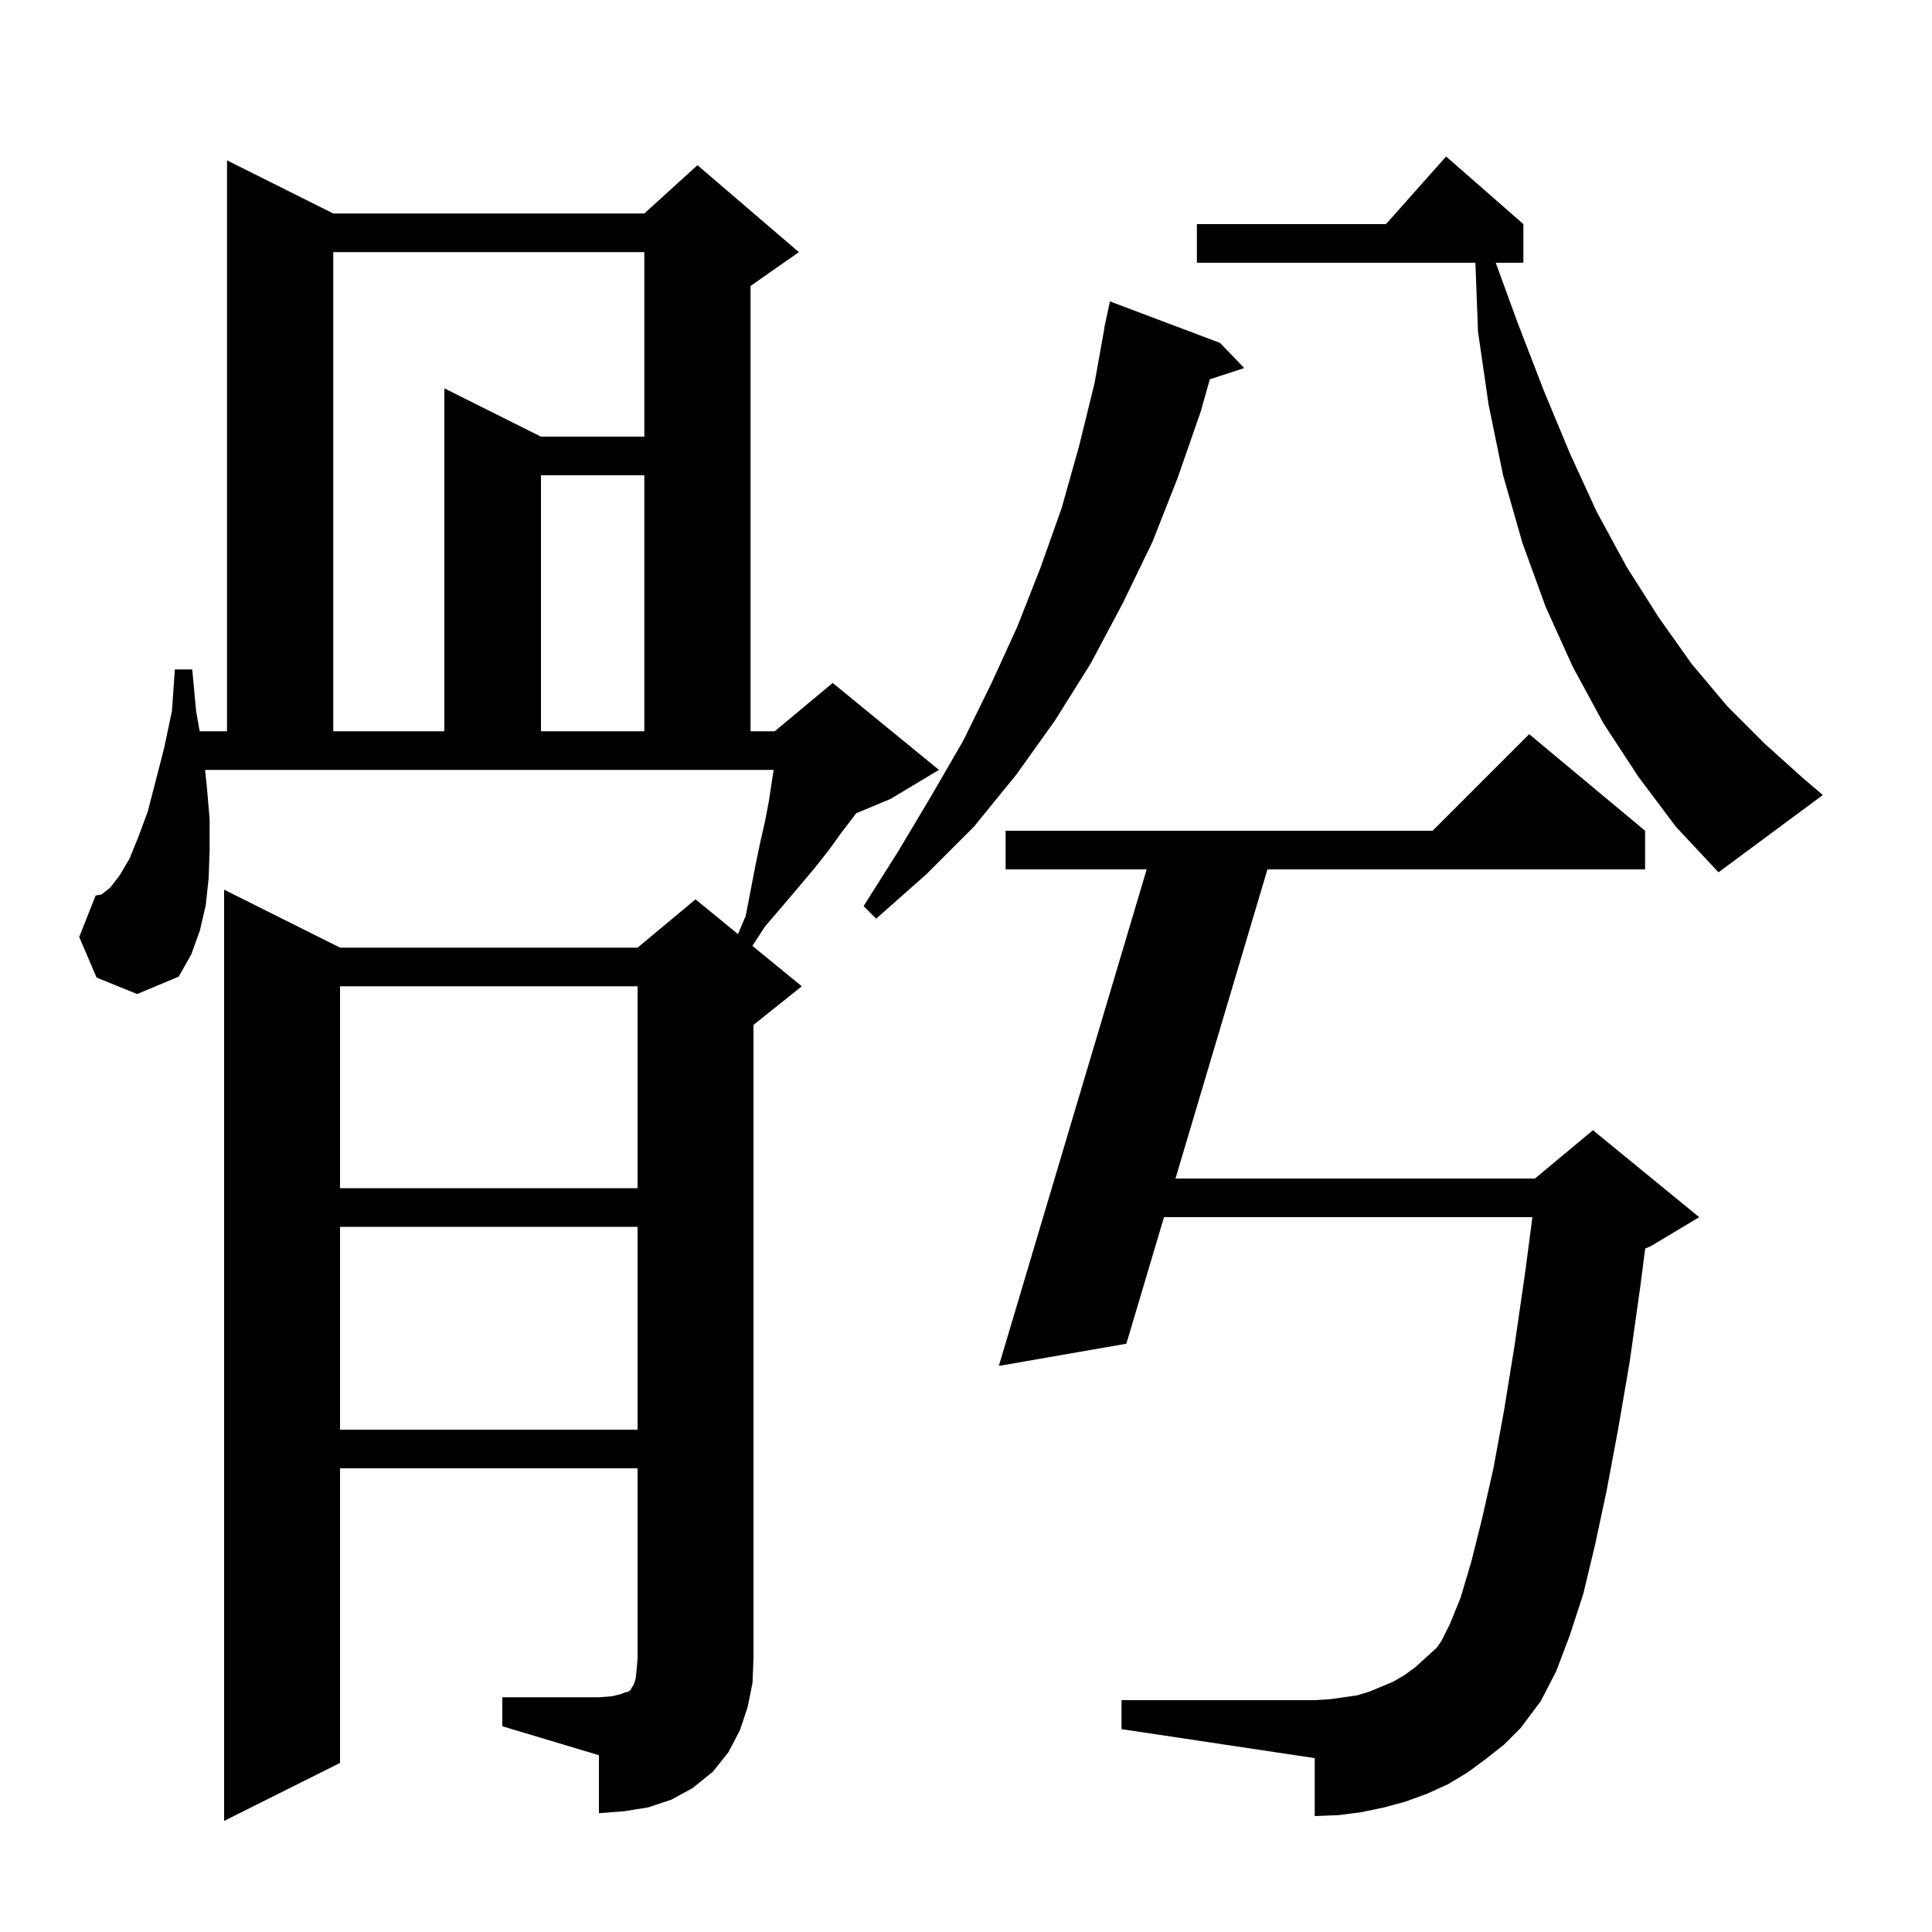 <svg xmlns="http://www.w3.org/2000/svg" xmlns:xlink="http://www.w3.org/1999/xlink" version="1.1" baseProfile="full" viewBox="0 0 200 200" width="200" height="200"><g fill="currentColor"><path d="M 52.0 175.7 L 62.0 175.7 L 63.3 175.6 L 64.2 175.4 L 64.7 175.2 L 65.1 175.1 L 65.3 174.9 L 65.4 174.7 L 65.6 174.4 L 65.8 173.8 L 65.9 172.9 L 66.0 171.7 L 66.0 152.0 L 35.2 152.0 L 35.2 182.5 L 23.2 188.5 L 23.2 92.1 L 35.2 98.1 L 66.0 98.1 L 72.0 93.1 L 76.397 96.698 L 77.2 94.8 L 78.2 89.6 L 78.7 87.2 L 79.2 85.0 L 79.6 82.9 L 79.9 80.9 L 80.089 79.7 L 21.227 79.7 L 21.4 81.3 L 21.7 84.8 L 21.7 88.0 L 21.6 90.9 L 21.3 93.7 L 20.7 96.3 L 19.8 98.8 L 18.5 101.1 L 14.2 102.9 L 10.0 101.2 L 8.2 97.0 L 9.9 92.7 L 10.5 92.6 L 11.4 91.9 L 12.4 90.6 L 13.4 88.9 L 14.3 86.7 L 15.3 84.0 L 16.1 80.9 L 17.0 77.4 L 17.8 73.6 L 18.1 69.3 L 19.9 69.3 L 20.3 73.6 L 20.668 75.7 L 23.5 75.7 L 23.5 16.6 L 34.5 22.1 L 66.7 22.1 L 72.2 17.1 L 82.7 26.1 L 77.7 29.6 L 77.7 75.7 L 80.2 75.7 L 86.2 70.7 L 97.2 79.7 L 92.2 82.7 L 88.636 84.185 L 88.4 84.5 L 87.1 86.2 L 85.8 88.0 L 84.3 89.9 L 82.7 91.8 L 81.0 93.8 L 79.2 95.9 L 77.886 97.915 L 83.0 102.1 L 78.0 106.1 L 78.0 171.7 L 77.9 174.2 L 77.4 176.7 L 76.6 179.1 L 75.4 181.4 L 73.8 183.4 L 71.7 185.1 L 69.5 186.3 L 67.1 187.1 L 64.6 187.5 L 62.0 187.7 L 62.0 181.7 L 52.0 178.7 Z M 153.8 182.1 L 151.9 183.5 L 149.9 184.7 L 147.7 185.7 L 145.5 186.5 L 143.3 187.1 L 140.9 187.6 L 138.6 187.9 L 136.1 188.0 L 136.1 182.0 L 116.1 179.0 L 116.1 176.0 L 136.1 176.0 L 137.7 175.9 L 140.5 175.5 L 141.8 175.1 L 144.2 174.1 L 145.4 173.4 L 146.5 172.6 L 148.7 170.6 L 149.2 169.9 L 150.1 168.1 L 151.2 165.4 L 152.3 161.7 L 153.4 157.3 L 154.6 152.0 L 155.7 146.0 L 156.8 139.2 L 157.9 131.6 L 158.633 126.0 L 120.497 126.0 L 116.6 139.1 L 103.4 141.4 L 118.704 90.0 L 104.1 90.0 L 104.1 86.0 L 148.3 86.0 L 158.3 76.0 L 170.3 86.0 L 170.3 90.0 L 131.205 90.0 L 121.686 122.0 L 158.9 122.0 L 164.9 117.0 L 175.9 126.0 L 170.9 129.0 L 170.312 129.245 L 169.8 133.2 L 168.7 141.0 L 167.5 148.0 L 166.3 154.4 L 165.1 160.0 L 163.9 165.0 L 162.5 169.3 L 161.1 173.0 L 159.5 176.1 L 157.4 178.9 L 155.7 180.6 Z M 35.2 127.0 L 35.2 148.0 L 66.0 148.0 L 66.0 127.0 Z M 35.2 102.1 L 35.2 123.0 L 66.0 123.0 L 66.0 102.1 Z M 126.3 35.5 L 128.8 38.1 L 125.239 39.265 L 124.3 42.6 L 121.9 49.5 L 119.3 56.1 L 116.2 62.5 L 112.9 68.7 L 109.2 74.6 L 105.2 80.2 L 100.8 85.6 L 95.9 90.5 L 90.7 95.1 L 89.4 93.8 L 93.0 88.1 L 96.4 82.4 L 99.7 76.7 L 102.6 70.8 L 105.3 64.9 L 107.7 58.8 L 109.9 52.6 L 111.7 46.2 L 113.3 39.7 L 114.32 34.003 L 114.3 34.0 L 114.427 33.406 L 114.5 33.0 L 114.514 33.003 L 114.9 31.2 Z M 169.6 80.4 L 166.0 74.9 L 162.8 69.0 L 160.0 62.8 L 157.6 56.2 L 155.6 49.2 L 154.1 41.9 L 153.0 34.3 L 152.734 27.2 L 123.9 27.2 L 123.9 23.2 L 143.478 23.2 L 149.7 16.2 L 157.7 23.2 L 157.7 27.2 L 154.838 27.2 L 157.1 33.4 L 159.8 40.4 L 162.5 46.9 L 165.3 53.0 L 168.4 58.7 L 171.7 63.9 L 175.1 68.7 L 178.8 73.1 L 182.7 77.0 L 186.7 80.6 L 188.7 82.3 L 177.9 90.3 L 173.5 85.6 Z M 34.5 26.1 L 34.5 75.7 L 46.0 75.7 L 46.0 40.2 L 56.0 45.2 L 66.7 45.2 L 66.7 26.1 Z M 56.0 49.2 L 56.0 75.7 L 66.7 75.7 L 66.7 49.2 Z "/></g></svg>